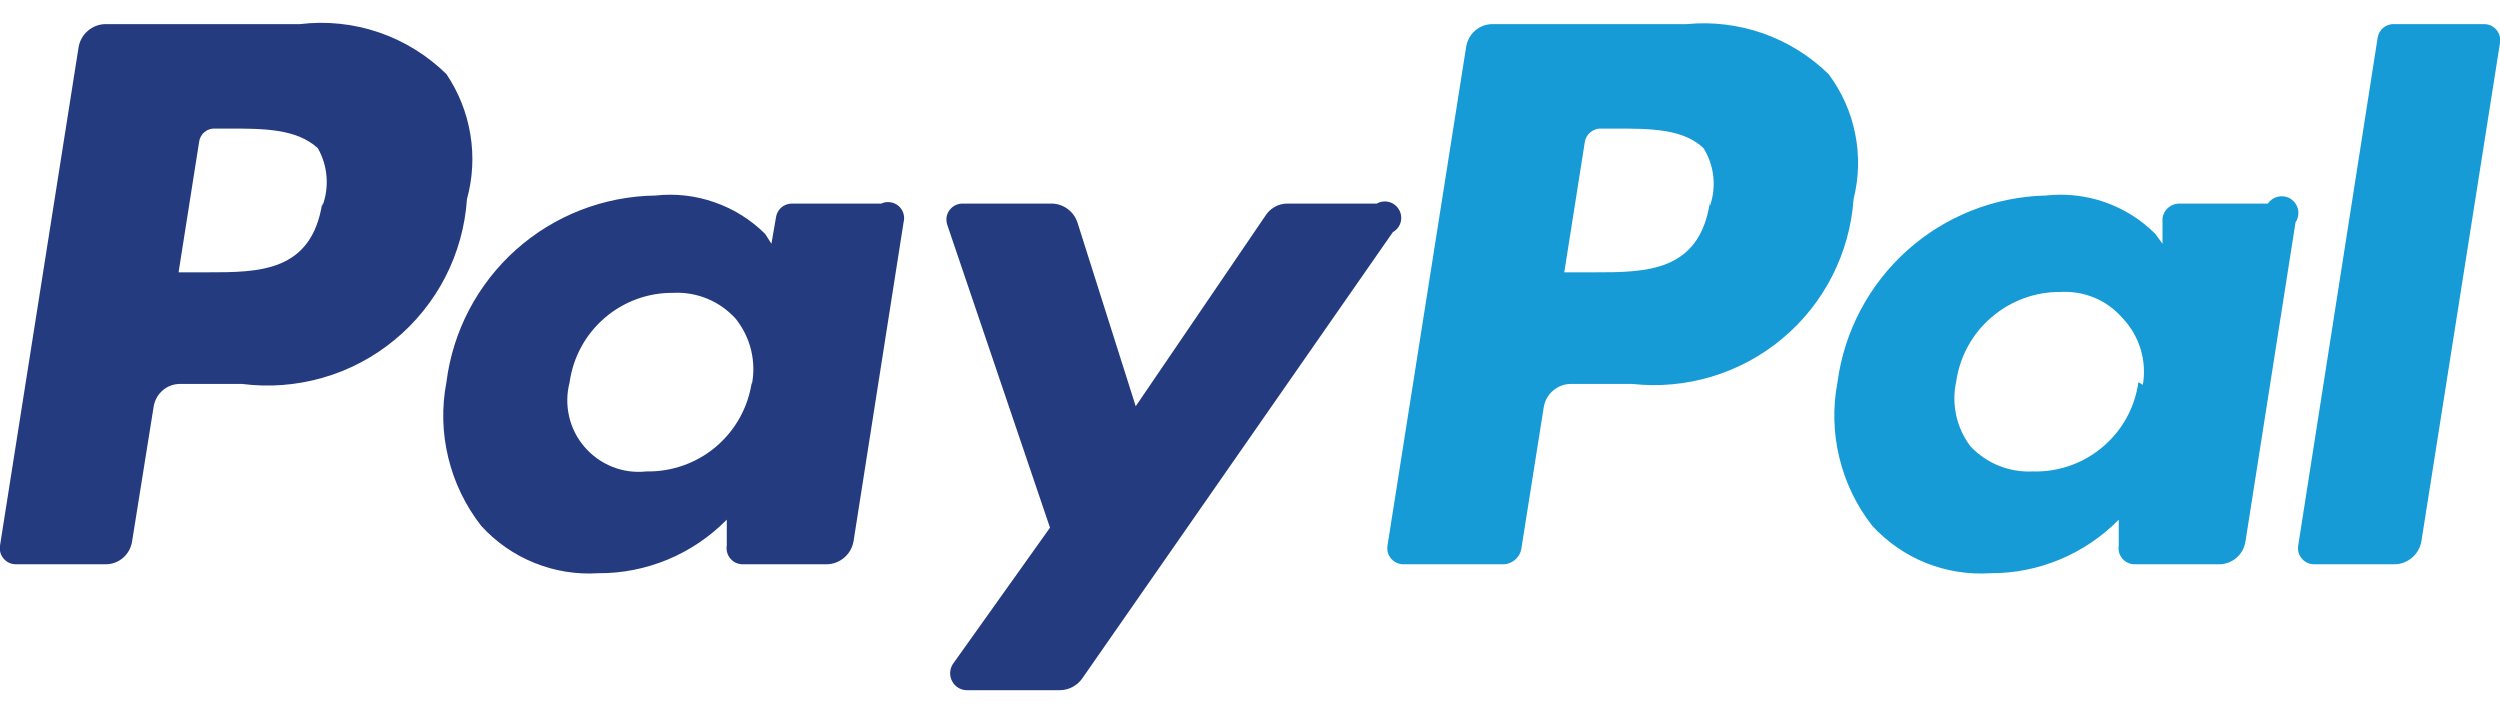 <svg width="28" height="8" viewBox="0 0 28 8" fill="none" xmlns="http://www.w3.org/2000/svg">
<path d="M3.36 0.27H1.18C1.108 0.271 1.038 0.298 0.983 0.346C0.928 0.393 0.892 0.458 0.88 0.53L7.92432e-05 6.11C-0.004 6.136 -0.003 6.163 0.004 6.188C0.011 6.214 0.024 6.237 0.041 6.257C0.058 6.277 0.079 6.293 0.103 6.304C0.128 6.315 0.154 6.32 0.18 6.32H1.18C1.253 6.321 1.324 6.295 1.379 6.247C1.434 6.199 1.47 6.132 1.48 6.06L1.72 4.56C1.73 4.488 1.766 4.421 1.821 4.373C1.876 4.325 1.947 4.299 2.02 4.3H2.71C3.013 4.339 3.321 4.315 3.614 4.231C3.908 4.147 4.181 4.003 4.417 3.809C4.653 3.615 4.847 3.375 4.987 3.104C5.127 2.832 5.209 2.535 5.23 2.23C5.295 1.994 5.308 1.746 5.268 1.505C5.228 1.263 5.137 1.033 5 0.83C4.786 0.62 4.528 0.46 4.244 0.363C3.96 0.266 3.658 0.234 3.36 0.27ZM3.61 2.27C3.49 3.05 2.9 3.05 2.32 3.05H2L2.23 1.59C2.235 1.547 2.257 1.507 2.29 1.479C2.324 1.451 2.367 1.437 2.41 1.44H2.56C2.95 1.44 3.32 1.44 3.56 1.66C3.615 1.758 3.649 1.867 3.657 1.979C3.666 2.092 3.65 2.205 3.61 2.31V2.27ZM9.87 2.28H8.87C8.826 2.28 8.783 2.296 8.749 2.325C8.716 2.355 8.695 2.396 8.69 2.44L8.64 2.73L8.57 2.62C8.41 2.461 8.217 2.34 8.004 2.266C7.791 2.191 7.564 2.165 7.34 2.19C6.764 2.198 6.209 2.413 5.779 2.797C5.349 3.181 5.072 3.708 5 4.28C4.946 4.561 4.953 4.85 5.021 5.127C5.088 5.405 5.214 5.665 5.39 5.89C5.555 6.071 5.758 6.213 5.985 6.304C6.211 6.396 6.456 6.436 6.7 6.42C6.968 6.422 7.234 6.369 7.481 6.266C7.728 6.163 7.952 6.011 8.14 5.82V6.11C8.136 6.136 8.137 6.163 8.144 6.188C8.151 6.214 8.164 6.237 8.181 6.257C8.198 6.277 8.219 6.293 8.243 6.304C8.268 6.315 8.294 6.32 8.32 6.32H9.26C9.333 6.319 9.402 6.292 9.457 6.244C9.512 6.197 9.548 6.132 9.56 6.06L10.12 2.49C10.129 2.457 10.128 2.422 10.118 2.389C10.108 2.356 10.088 2.327 10.062 2.305C10.036 2.283 10.004 2.269 9.97 2.265C9.936 2.26 9.901 2.265 9.87 2.28ZM8.42 4.28C8.379 4.562 8.236 4.819 8.019 5.003C7.802 5.187 7.525 5.285 7.24 5.28C7.111 5.294 6.98 5.277 6.86 5.229C6.739 5.181 6.632 5.105 6.547 5.006C6.462 4.908 6.403 4.79 6.374 4.664C6.345 4.537 6.347 4.406 6.38 4.28C6.419 4.001 6.558 3.745 6.772 3.561C6.985 3.377 7.258 3.277 7.54 3.28C7.671 3.273 7.802 3.296 7.923 3.346C8.044 3.396 8.152 3.473 8.24 3.57C8.322 3.673 8.381 3.792 8.412 3.92C8.443 4.048 8.446 4.181 8.42 4.31V4.28ZM15.42 2.28H14.42C14.37 2.28 14.32 2.292 14.277 2.317C14.233 2.342 14.196 2.377 14.17 2.42L12.72 4.55L12.07 2.5C12.051 2.437 12.013 2.382 11.961 2.343C11.909 2.303 11.845 2.281 11.78 2.28H10.78C10.751 2.28 10.723 2.287 10.697 2.3C10.672 2.313 10.65 2.332 10.633 2.356C10.616 2.379 10.605 2.407 10.601 2.435C10.598 2.464 10.601 2.493 10.61 2.52L11.76 5.91L10.67 7.44C10.653 7.468 10.643 7.5 10.642 7.533C10.64 7.566 10.648 7.598 10.663 7.628C10.678 7.657 10.7 7.682 10.728 7.7C10.755 7.718 10.787 7.728 10.82 7.73H11.87C11.919 7.73 11.967 7.718 12.011 7.695C12.054 7.672 12.092 7.64 12.12 7.6L15.6 2.6C15.643 2.576 15.674 2.536 15.687 2.49C15.7 2.443 15.694 2.392 15.67 2.35C15.646 2.308 15.607 2.276 15.56 2.263C15.513 2.25 15.463 2.256 15.42 2.28Z" fill="#253B80"/>
<path d="M18.89 0.27H16.72C16.647 0.269 16.576 0.295 16.521 0.343C16.466 0.391 16.43 0.458 16.42 0.53L15.54 6.11C15.536 6.136 15.537 6.163 15.544 6.188C15.551 6.214 15.564 6.237 15.581 6.257C15.598 6.277 15.62 6.293 15.643 6.304C15.668 6.315 15.694 6.32 15.72 6.32H16.83C16.881 6.321 16.93 6.303 16.969 6.269C17.008 6.236 17.033 6.19 17.04 6.14L17.29 4.56C17.302 4.488 17.338 4.423 17.393 4.376C17.448 4.328 17.518 4.301 17.59 4.3H18.28C18.58 4.333 18.883 4.305 19.172 4.218C19.461 4.131 19.729 3.987 19.961 3.793C20.193 3.6 20.383 3.362 20.52 3.093C20.657 2.825 20.739 2.531 20.76 2.23C20.82 1.991 20.827 1.741 20.778 1.498C20.73 1.256 20.628 1.028 20.48 0.83C20.272 0.627 20.022 0.471 19.747 0.374C19.472 0.278 19.18 0.242 18.89 0.27ZM19.15 2.27C19.03 3.05 18.43 3.05 17.85 3.05H17.52L17.75 1.59C17.757 1.548 17.779 1.509 17.812 1.482C17.845 1.454 17.887 1.439 17.93 1.44H18.08C18.48 1.44 18.85 1.44 19.08 1.66C19.139 1.756 19.177 1.865 19.189 1.977C19.201 2.09 19.188 2.203 19.15 2.31V2.27ZM25.4 2.28H24.4C24.356 2.282 24.314 2.299 24.282 2.328C24.249 2.357 24.227 2.397 24.22 2.44V2.73L24.14 2.62C23.981 2.46 23.787 2.339 23.574 2.264C23.361 2.19 23.134 2.165 22.91 2.19C22.337 2.204 21.787 2.422 21.36 2.805C20.933 3.188 20.656 3.711 20.58 4.28C20.526 4.561 20.533 4.85 20.601 5.127C20.668 5.405 20.794 5.665 20.97 5.89C21.137 6.071 21.342 6.213 21.57 6.305C21.799 6.396 22.044 6.436 22.29 6.42C22.558 6.422 22.824 6.369 23.071 6.266C23.318 6.163 23.543 6.011 23.73 5.82V6.11C23.726 6.136 23.727 6.163 23.734 6.188C23.741 6.214 23.754 6.237 23.771 6.257C23.788 6.277 23.809 6.293 23.834 6.304C23.858 6.315 23.884 6.32 23.91 6.32H24.85C24.923 6.321 24.994 6.295 25.049 6.247C25.105 6.199 25.14 6.132 25.15 6.06L25.71 2.49C25.724 2.47 25.734 2.447 25.738 2.423C25.743 2.399 25.744 2.374 25.739 2.35C25.734 2.326 25.725 2.303 25.711 2.282C25.698 2.261 25.68 2.244 25.66 2.23C25.64 2.216 25.617 2.207 25.593 2.202C25.569 2.197 25.544 2.197 25.52 2.201C25.496 2.206 25.473 2.215 25.452 2.229C25.432 2.242 25.414 2.26 25.4 2.28ZM23.95 4.28C23.911 4.563 23.769 4.821 23.551 5.005C23.333 5.19 23.055 5.288 22.77 5.28C22.64 5.287 22.51 5.265 22.389 5.217C22.268 5.169 22.16 5.095 22.07 5C21.992 4.897 21.937 4.779 21.91 4.653C21.882 4.527 21.882 4.396 21.91 4.27C21.951 3.99 22.092 3.734 22.308 3.551C22.523 3.367 22.797 3.267 23.08 3.27C23.21 3.263 23.339 3.285 23.459 3.335C23.578 3.385 23.685 3.462 23.77 3.56C23.864 3.658 23.934 3.777 23.974 3.908C24.014 4.038 24.023 4.176 24 4.31L23.95 4.28ZM26.63 0.42L25.74 6.11C25.736 6.136 25.737 6.163 25.744 6.188C25.751 6.214 25.764 6.237 25.781 6.257C25.798 6.277 25.82 6.293 25.843 6.304C25.868 6.315 25.894 6.32 25.92 6.32H26.82C26.893 6.319 26.962 6.292 27.017 6.244C27.072 6.197 27.108 6.132 27.12 6.06L28 0.48C28.005 0.454 28.003 0.427 27.996 0.402C27.989 0.376 27.977 0.353 27.959 0.333C27.942 0.313 27.921 0.297 27.897 0.286C27.873 0.275 27.846 0.27 27.82 0.27H26.82C26.776 0.267 26.731 0.281 26.696 0.308C26.661 0.336 26.637 0.376 26.63 0.42Z" fill="#179BD7"/>
</svg>
